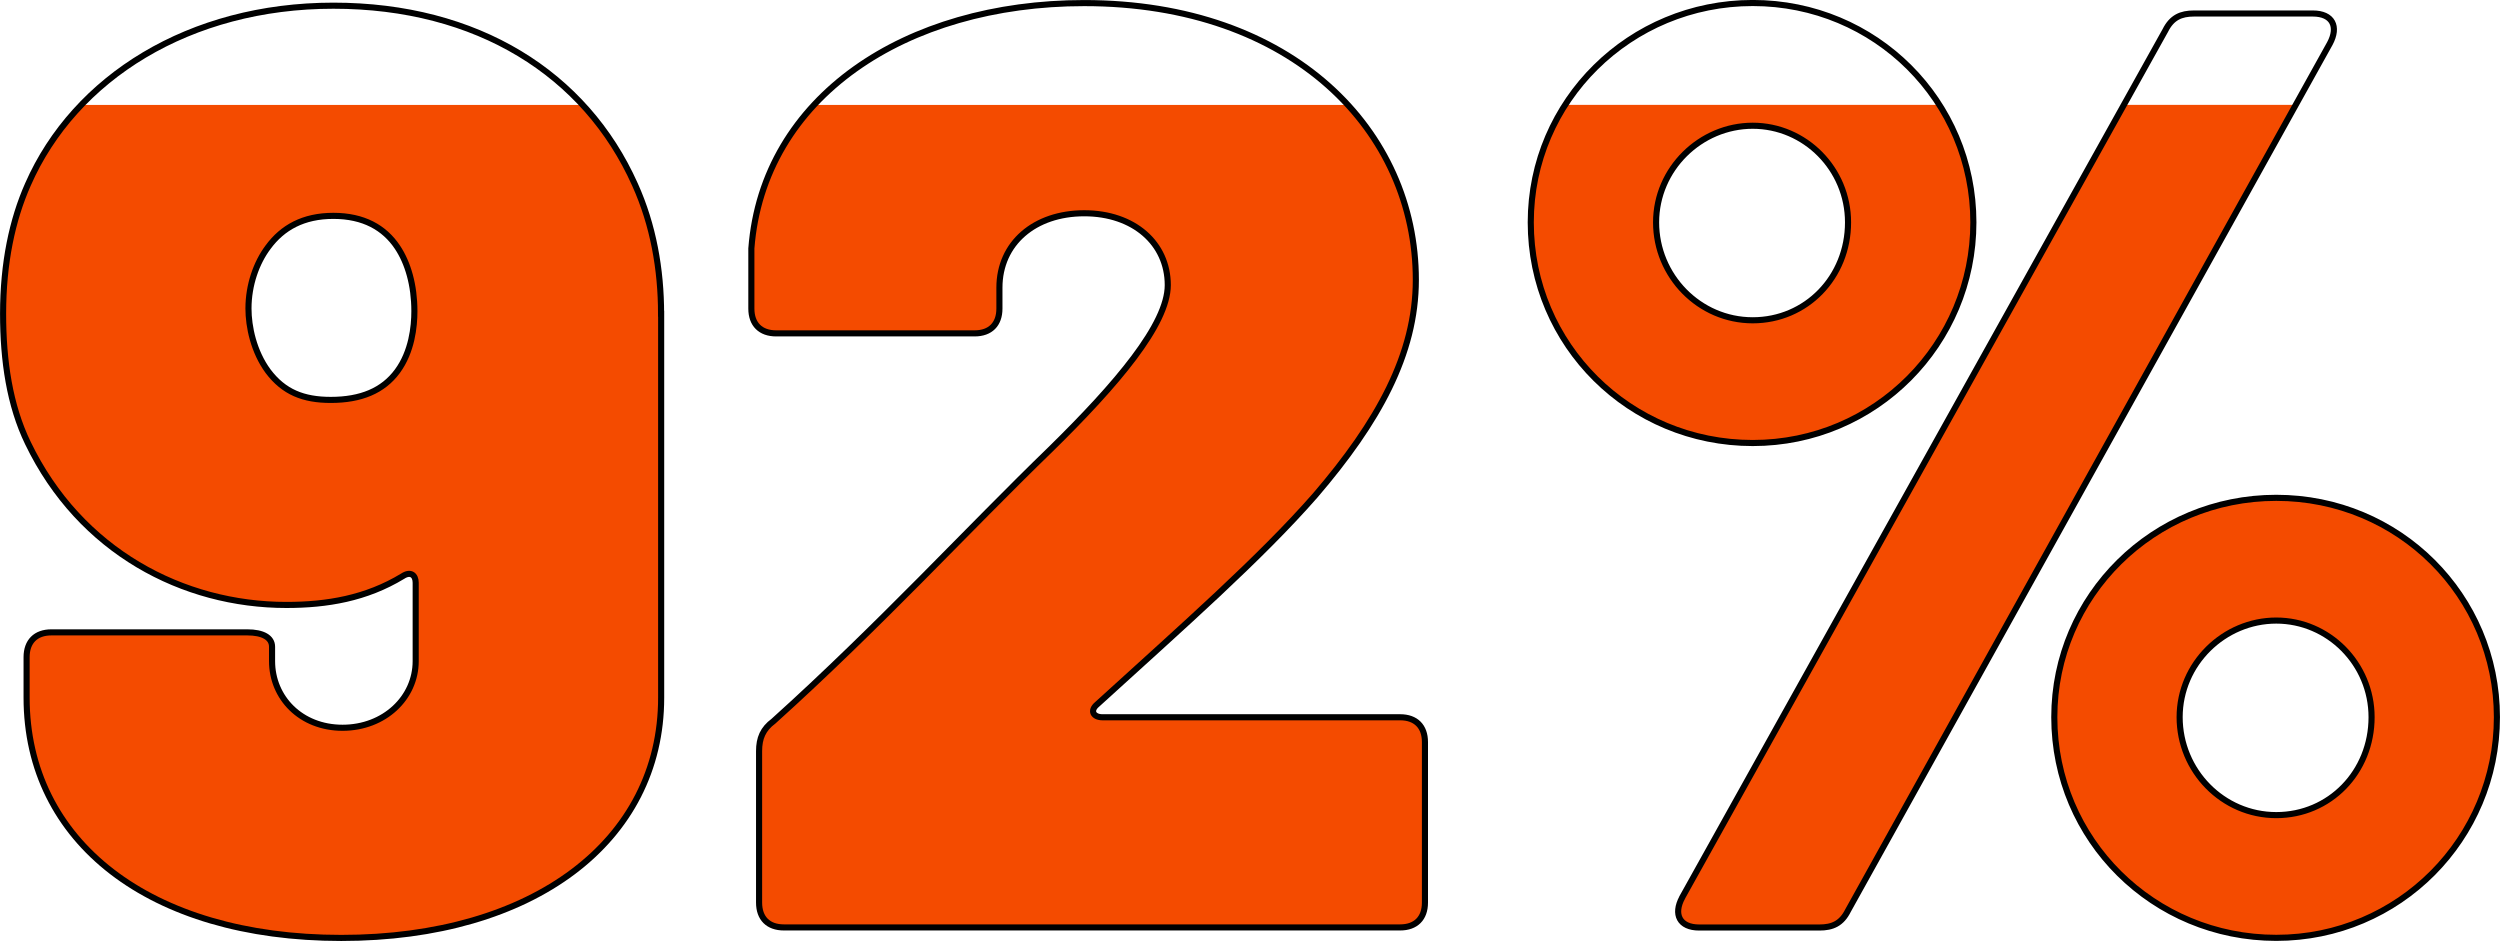 <?xml version="1.0" encoding="UTF-8"?>
<svg id="Layer_2" data-name="Layer 2" xmlns="http://www.w3.org/2000/svg" width="307.38" height="115.7" viewBox="0 0 307.38 115.7">
  <defs>
    <style>
      .cls-1 {
        fill: #f44b00;
      }

      .cls-2 {
        fill: none;
        stroke: #000;
        stroke-width: .75px;
      }
    </style>
  </defs>
  <g id="Layer_1-2" data-name="Layer 1">
    <g>
      <g>
        <path class="cls-1" d="m3.43,22.69c-1.93,4.33-3.05,9.63-3.05,15.89,0,5.78.8,11.24,3.05,15.89,6.42,13.32,19.1,19.91,31.78,19.91,4.98,0,9.79-.8,14.29-3.53.96-.64,1.61-.16,1.61.8v9.64c0,4.49-3.69,8.19-8.99,8.19s-8.67-3.69-8.67-8.19v-1.77c0-1.13-1.12-1.77-3.05-1.77H6.32c-1.93,0-3.05,1.12-3.05,3.05v4.98c0,17.66,15.73,29.54,38.69,29.54s39.33-11.88,39.33-29.54v-47.2c0-5.46-.96-10.92-3.21-15.89-1.64-3.67-3.88-6.95-6.58-9.79H10.03c-2.76,2.88-5.01,6.16-6.6,9.79Zm29.54,7.71c1.77-2.41,4.34-3.85,8.03-3.85s6.26,1.44,7.87,3.85c1.28,1.92,2.09,4.65,2.09,7.87,0,1.93-.32,4.98-2.09,7.39-1.77,2.41-4.49,3.53-8.19,3.53-3.37,0-5.78-.96-7.71-3.53-1.77-2.41-2.41-5.46-2.41-7.71,0-2.89.96-5.62,2.41-7.54Z"/>
        <path class="cls-1" d="m92.37,30.55v7.39c0,1.93,1.13,3.05,3.05,3.05h24.4c1.93,0,3.05-1.12,3.05-3.05v-2.57c0-5.46,4.17-9.15,10.43-9.15s10.27,3.69,10.27,8.83c0,4.82-6.26,12.2-14.45,20.23-9.95,9.63-21.03,21.67-34.03,33.39-1.29.96-1.77,2.09-1.77,3.69v18.62c0,1.93,1.12,3.05,3.05,3.05h75.77c1.92,0,3.05-1.12,3.05-3.05v-19.74c0-1.93-1.13-3.05-3.05-3.05h-36.6c-1.12,0-1.61-.8-.64-1.6,10.6-9.64,20.07-17.98,26.81-25.69,7.7-8.99,12.36-17.34,12.36-26.49,0-8.04-2.91-15.58-8.35-21.51h-65.64c-4.41,4.75-7.18,10.71-7.72,17.66Z"/>
        <path class="cls-1" d="m279.87,61.22c-15.09,0-27.29,12.04-27.29,26.97s12.2,27.13,27.29,27.13,27.13-12.04,27.13-27.13-12.2-26.97-27.13-26.97Zm0,39.01c-6.58,0-11.88-5.3-11.88-12.04s5.3-11.88,11.88-11.88,11.72,5.29,11.72,11.88-5.14,12.04-11.72,12.04Z"/>
        <path class="cls-1" d="m188.21,27.34c0,15.09,12.2,27.13,27.29,27.13s27.13-12.04,27.13-27.13c0-5.32-1.56-10.27-4.23-14.45h-45.96c-2.68,4.17-4.24,9.12-4.24,14.45Zm27.29-11.88c6.42,0,11.72,5.3,11.72,11.88s-5.14,12.04-11.72,12.04-11.88-5.3-11.88-12.04,5.3-11.88,11.88-11.88Z"/>
        <path class="cls-1" d="m206.83,110.34c-1.12,2.08-.32,3.69,2.09,3.69h14.77c1.61,0,2.73-.48,3.53-2.09l55.04-99.05h-21.13l-54.3,97.45Z"/>
      </g>
      <g>
        <path class="cls-2" d="m81.29,38.58v47.2c0,17.66-15.73,29.54-39.33,29.54S3.27,103.44,3.27,85.78v-4.98c0-1.92,1.12-3.05,3.05-3.05h24.08c1.93,0,3.05.64,3.05,1.77v1.77c0,4.49,3.53,8.19,8.67,8.19s8.99-3.69,8.99-8.19v-9.64c0-.96-.64-1.44-1.61-.8-4.5,2.73-9.31,3.53-14.29,3.53-12.68,0-25.36-6.58-31.78-19.91-2.25-4.65-3.05-10.12-3.05-15.89,0-6.26,1.13-11.56,3.05-15.89C9.2,9.53,23.33.7,40.99.7s30.98,8.35,37.08,21.99c2.25,4.98,3.21,10.44,3.21,15.89Zm-30.34-.32c0-3.21-.8-5.94-2.09-7.87-1.61-2.41-4.17-3.85-7.87-3.85s-6.26,1.44-8.03,3.85c-1.44,1.92-2.41,4.65-2.41,7.54,0,2.25.64,5.3,2.41,7.71,1.93,2.57,4.34,3.53,7.71,3.53,3.69,0,6.42-1.12,8.19-3.53,1.77-2.41,2.09-5.46,2.09-7.39Z"/>
        <path class="cls-2" d="m93.33,110.98v-18.62c0-1.61.48-2.73,1.77-3.69,13-11.72,24.08-23.76,34.03-33.39,8.19-8.03,14.45-15.41,14.45-20.23,0-5.13-4.17-8.83-10.27-8.83s-10.43,3.69-10.43,9.15v2.57c0,1.93-1.12,3.05-3.05,3.05h-24.4c-1.92,0-3.05-1.12-3.05-3.05v-7.39C93.81,11.94,111.31.38,133.3.38c25.69,0,40.78,15.74,40.78,34.03,0,9.15-4.65,17.5-12.36,26.49-6.74,7.71-16.22,16.05-26.81,25.69-.96.8-.48,1.6.64,1.6h36.6c1.92,0,3.05,1.12,3.05,3.05v19.74c0,1.93-1.13,3.05-3.05,3.05h-75.77c-1.93,0-3.05-1.12-3.05-3.05Z"/>
        <path class="cls-2" d="m188.21,27.34c0-14.93,12.2-26.97,27.29-26.97s27.13,12.04,27.13,26.97-12.04,27.13-27.13,27.13-27.29-12.04-27.29-27.13Zm39.01,0c0-6.58-5.3-11.88-11.72-11.88s-11.88,5.3-11.88,11.88,5.3,12.04,11.88,12.04,11.72-5.3,11.72-12.04Zm-20.39,83L266.23,3.75c.8-1.61,1.93-2.09,3.53-2.09h14.61c2.41,0,3.21,1.6,2.09,3.69l-59.24,106.6c-.8,1.61-1.93,2.09-3.53,2.09h-14.77c-2.41,0-3.21-1.61-2.09-3.69Zm45.75-22.16c0-14.93,12.2-26.97,27.29-26.97s27.13,12.04,27.13,26.97-12.04,27.13-27.13,27.13-27.29-12.04-27.29-27.13Zm39.01,0c0-6.58-5.3-11.88-11.72-11.88s-11.88,5.29-11.88,11.88,5.3,12.04,11.88,12.04,11.72-5.3,11.72-12.04Z"/>
      </g>
    </g>
  </g>
</svg>